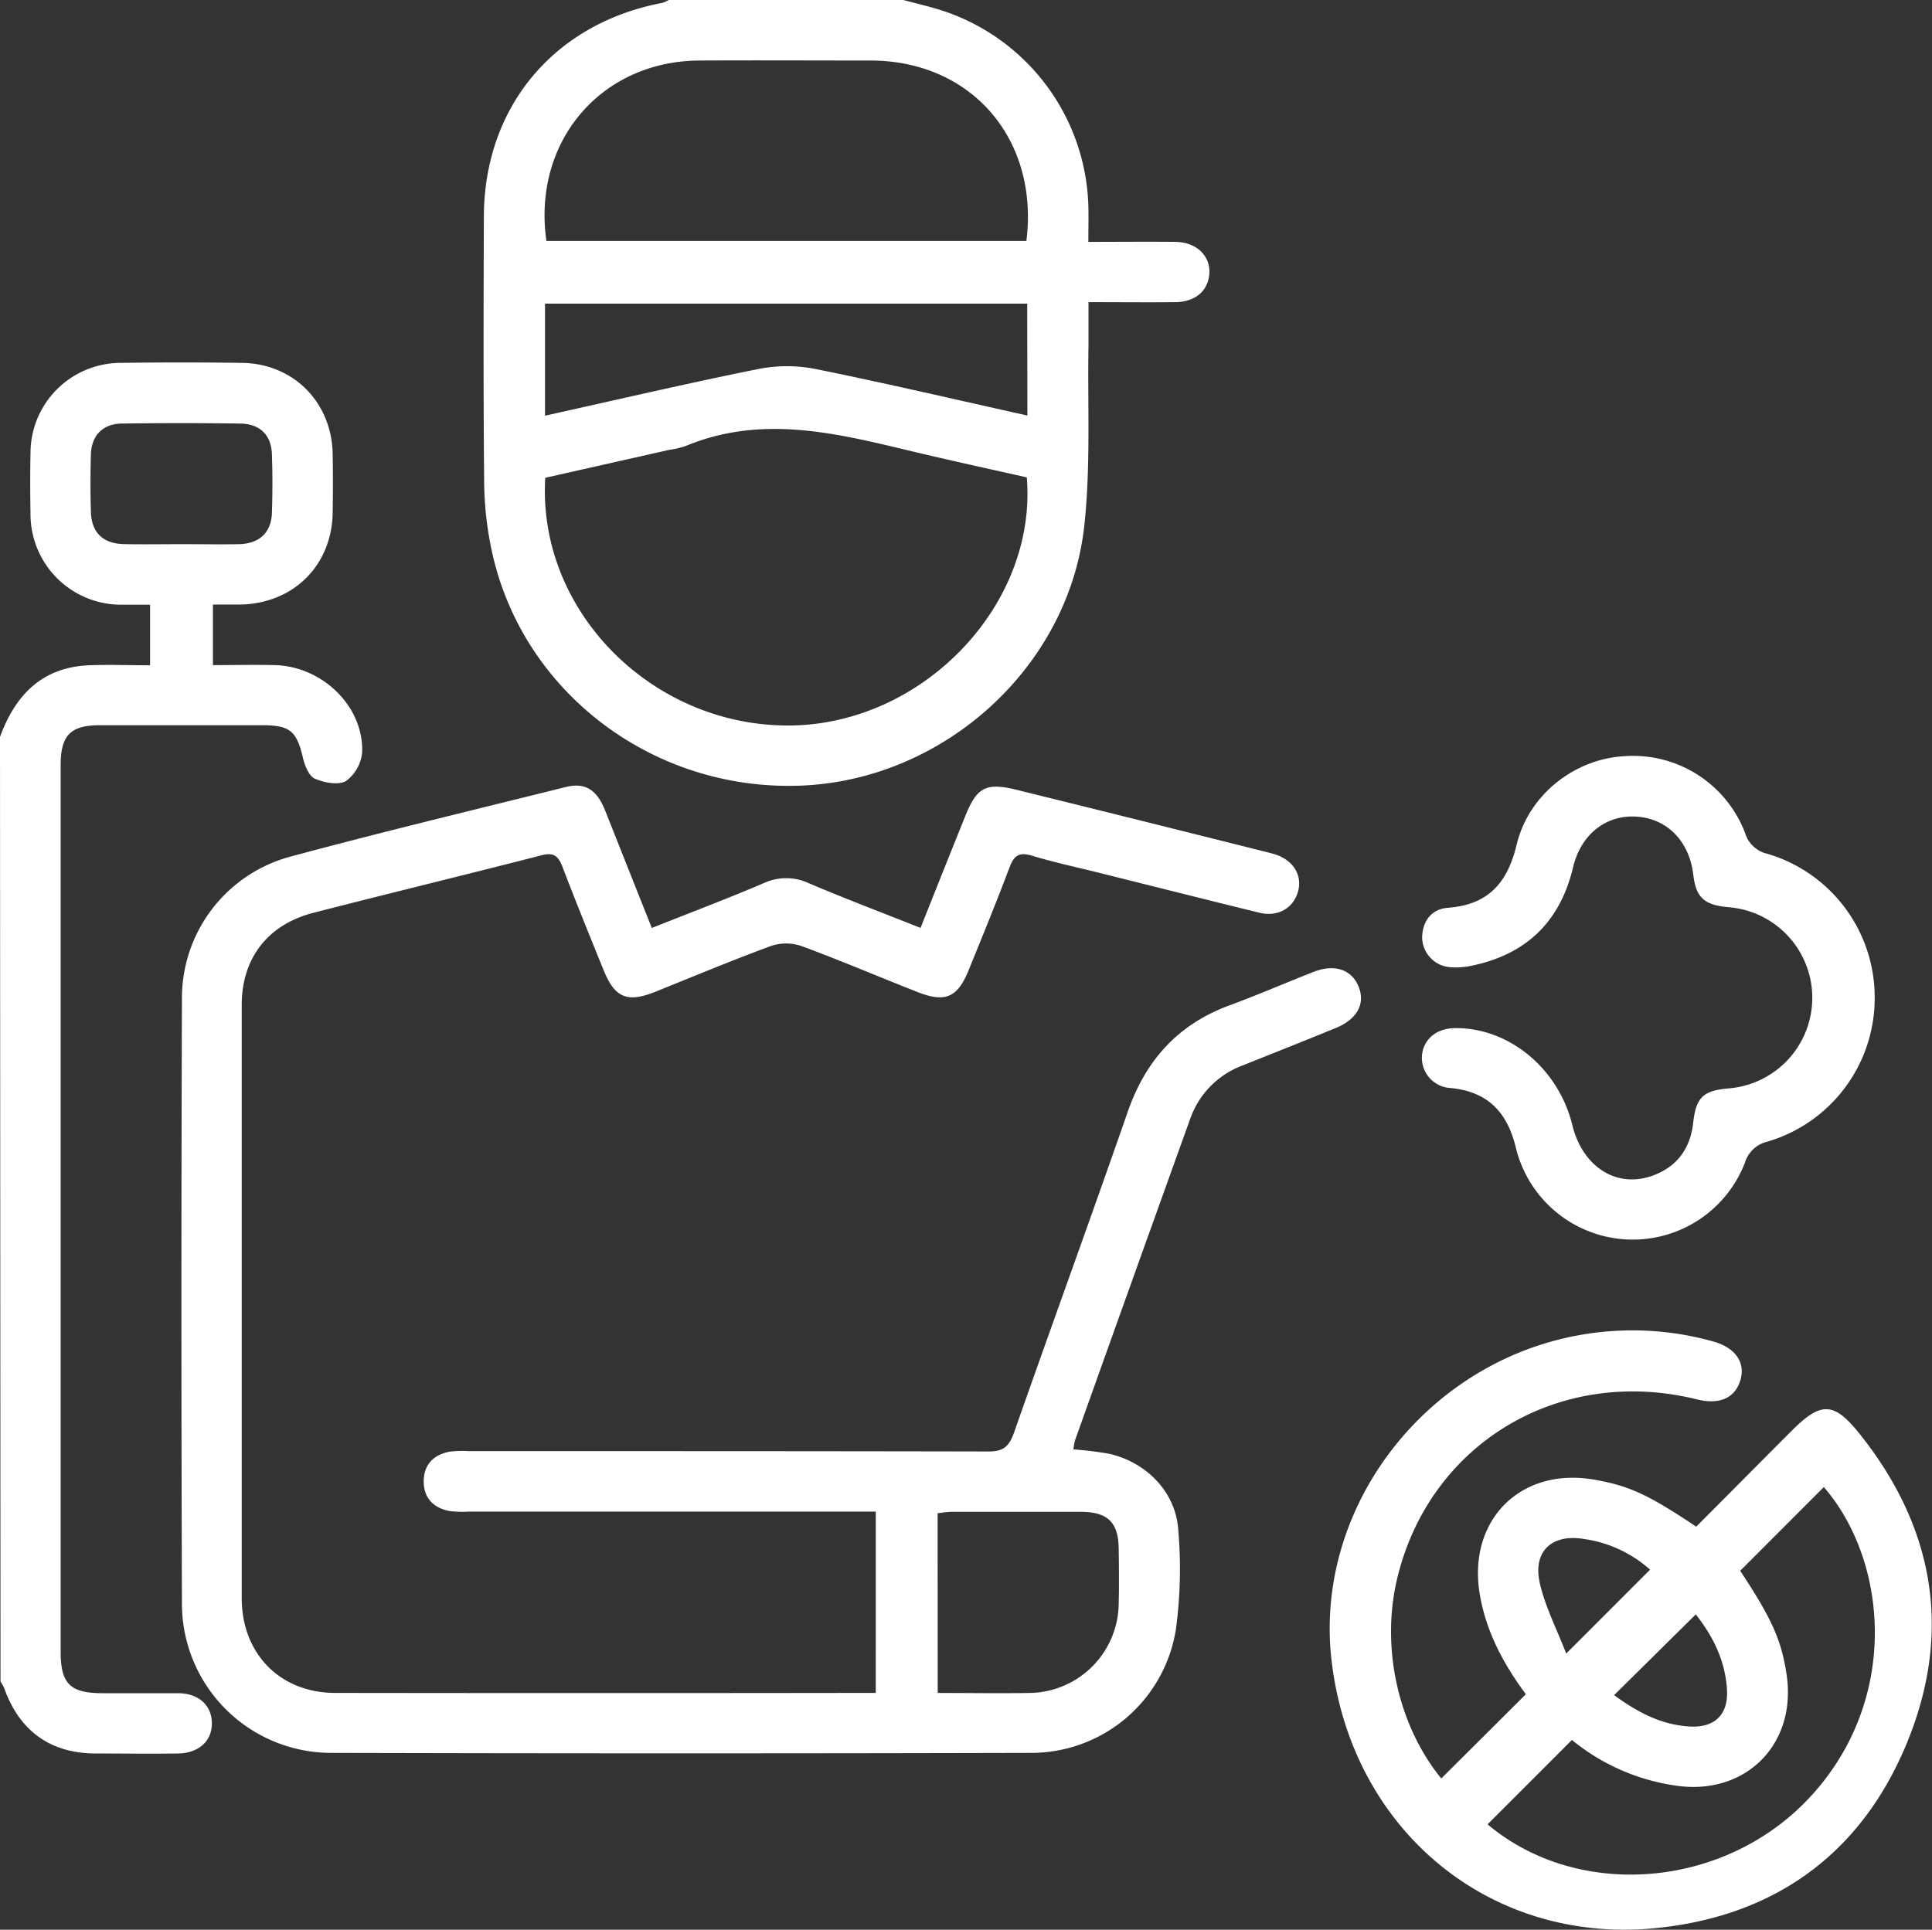 <svg xmlns="http://www.w3.org/2000/svg" id="Layer_1" data-name="Layer 1" viewBox="0 0 382.6 382.24"><rect x="0" y="0" width="382.6" height="382.24" fill="#333333" stroke="none"/><defs><style>.cls-1{fill:#fff;}</style></defs><path class="cls-1" d="M306.48,138.86c2.38.64,4.78,1.2,7.14,1.92a42,42,0,0,1,29.49,38.75c.06,2.23,0,4.47,0,7.24,5.89,0,11.57-.06,17.25,0,4.34.06,7.17,3,6.67,6.72-.43,3.18-2.89,5.17-6.69,5.22-5.58.06-11.17,0-17.2,0,0,3,0,5.69,0,8.39-.21,12,.46,24-.83,35.86-3.05,28.07-27.79,50.35-56,51.51-29.34,1.21-55.4-18.52-61.37-46.63a67.2,67.2,0,0,1-1.48-13.33c-.17-17.59-.12-35.18-.06-52.77.07-21.74,13.92-38.25,35.34-42.31a6.27,6.27,0,0,0,1.33-.6Zm24.44,94.56c-6.69-1.5-13.25-2.94-19.79-4.47-15.82-3.69-31.59-8.48-47.8-1.73a18.53,18.53,0,0,1-3.27.76l-24.5,5.52c-1.6,26.51,21.37,49.44,48.7,49.06C310.45,282.21,333,258.65,330.92,233.42Zm-.08-46.83c2.52-20.19-10.89-35.68-30.77-35.74-11.35,0-22.69-.06-34,0-19.5.11-33.1,16.1-30.28,35.74ZM331,199H235.51V221.2c14.16-3.14,28.09-6.39,42.11-9.22a29.28,29.28,0,0,1,11.31-.06c14,2.83,27.95,6.1,42.11,9.25Z" transform="translate(-127.58 -138.86)"></path><path class="cls-1" d="M127.58,284.83c3-8.24,8.29-13.8,17.61-14.19,4-.16,7.93,0,12.11,0v-12c-1.82,0-3.75,0-5.68,0a17.94,17.94,0,0,1-18-18.08c-.07-4-.08-8,0-12a17.88,17.88,0,0,1,17.9-17.82q12-.17,23.94,0c10.24.12,17.84,7.81,18,18.09.07,3.86.06,7.73,0,11.59-.16,10.47-7.79,18-18.31,18.19-1.73,0-3.45,0-5.4,0v12c4.21,0,8.29-.11,12.37,0,9.41.31,17.49,8.23,17.18,17.26a8,8,0,0,1-3.18,5.68c-1.48.89-4.28.35-6.14-.42-1.15-.48-2-2.48-2.37-4-1.25-5.42-2.53-6.62-8.07-6.62q-16.08,0-32.17,0c-5.82,0-7.78,2-7.78,7.92q0,51.24,0,102.5V466c0,6.37,1.87,8.23,8.22,8.25,5,0,10,0,15,0,4.11,0,6.71,2.42,6.73,5.94s-2.59,5.94-6.69,6c-5.48.08-11,0-16.46,0-8.88-.06-15-4.5-18-13a8.09,8.09,0,0,0-.71-1.24Zm36.15-38.18c3.74,0,7.48.07,11.22,0,4-.11,6.35-2.29,6.48-6.2s.13-7.73,0-11.6-2.41-6-6.18-6.09q-11.79-.17-23.57,0c-3.76.05-6,2.38-6.1,6.16s-.11,7.49,0,11.23c.1,4.18,2.34,6.39,6.56,6.49C156,246.72,159.86,246.65,163.73,246.65Z" transform="translate(-127.58 -138.86)"></path><path class="cls-1" d="M256.66,322.67c7.68-3.05,15-5.82,22.2-8.89a10.55,10.55,0,0,1,8.94.05c7.2,3.05,14.52,5.83,22.08,8.83,3-7.56,5.91-14.83,8.83-22.09,2.34-5.85,4.14-6.77,10.34-5.23q24.29,6,48.56,12.1c.85.21,1.7.41,2.53.67,3.61,1.17,5.43,4.21,4.46,7.45s-4,5-7.67,4.08c-10.88-2.67-21.75-5.42-32.62-8.13-4.11-1-8.26-1.91-12.31-3.14-2.43-.75-3.56-.19-4.46,2.2-2.58,6.87-5.38,13.67-8.14,20.48-2.22,5.46-4.67,6.48-10.22,4.27-7.64-3-15.21-6.24-22.92-9.08a9.35,9.35,0,0,0-6,0c-7.71,2.84-15.28,6-22.92,9.08-5.55,2.21-8,1.19-10.22-4.28-2.76-6.8-5.53-13.61-8.15-20.47-.8-2.09-1.69-2.93-4.09-2.31-15.08,3.88-30.21,7.54-45.28,11.42-9,2.33-14.14,9-14.15,18.23q0,58.75,0,117.5c0,11,7.58,18.76,18.47,18.78q52.2.07,104.41,0h2.68V438.28H220.37a21.06,21.06,0,0,1-3.73-.11c-3.22-.6-5.17-2.59-5.15-5.91s2-5.29,5.19-5.86a21.15,21.15,0,0,1,3.74-.1c34.3,0,68.61,0,102.91.07,2.86,0,4-.89,5-3.56,7.45-21.27,15.18-42.44,22.58-63.73,3.55-10.21,9.95-17.32,20.15-21.08,5.6-2.06,11.09-4.45,16.65-6.63,4.25-1.66,7.68-.42,9,3.13,1.22,3.3-.46,6.32-4.64,8-6.1,2.51-12.24,4.93-18.37,7.39a17.4,17.4,0,0,0-10.42,10.59q-11.44,31.8-22.8,63.65a11.24,11.24,0,0,0-.32,1.83,67.74,67.74,0,0,1,7.11.87c7.39,1.71,13.12,7.58,13.64,15a89.88,89.88,0,0,1-.46,19.75,29,29,0,0,1-28.83,24.49q-69.24.18-138.47,0a29.57,29.57,0,0,1-29.54-29.61q-.21-59.88,0-119.75a29,29,0,0,1,21.59-28.2c18-4.85,36.19-9.22,54.31-13.73,3.85-1,6.2.43,7.85,4.48C250.4,306.92,253.42,314.55,256.66,322.67ZM313.28,474.2c6.27,0,12.23.1,18.17,0a17.89,17.89,0,0,0,17.67-17.66c.09-3.61.05-7.23,0-10.84-.05-5.31-2.15-7.37-7.57-7.38q-12.7,0-25.42,0c-.94,0-1.88.18-2.87.28Z" transform="translate(-127.58 -138.86)"></path><path class="cls-1" d="M413,491.14c5.65-5.62,11.12-11.07,16.75-16.69-4.37-5.9-7.91-12.37-9.15-19.94-2.37-14.56,8.11-25.07,22.63-22.57,6.91,1.2,10.67,2.91,20.26,9.32,6.24-6.26,12.53-12.61,18.84-18.93,5.86-5.87,8.39-5.88,13.55.59,14.68,18.4,18.32,38.93,9.52,60.72-8.73,21.63-25.35,34.28-48.61,37-33.48,4-61.45-18.83-65.5-52.7-3.71-31.14,19.7-60.67,51.46-65a59.24,59.24,0,0,1,24.07,1.63c4.32,1.18,6.38,4.06,5.47,7.48-1,3.69-4.11,5.13-8.66,4-27.37-6.77-53.23,8.85-59.47,35.93C401.09,465.51,404.52,480.73,413,491.14ZM472.2,450c6.27,9.52,8.15,13.7,9.18,20.51,2.11,14-8.31,24.23-22.23,22a41.73,41.73,0,0,1-20.28-9l-16.7,16.71c17.79,15,46.65,12.86,63.59-5.11,18.2-19.31,15.73-47,3-61.69Zm-34.45,16.39,16.6-16.61a24.8,24.8,0,0,0-13.11-6.08c-6.34-1.06-10.17,2.46-8.72,8.77C433.58,457.11,435.83,461.45,437.75,466.42Zm9.48,8.24c4.63,3.41,9.43,5.93,15.09,6.22,4.87.24,7.54-2.41,7.26-7.27-.32-5.69-2.72-10.57-6.18-14.94Z" transform="translate(-127.58 -138.86)"></path><path class="cls-1" d="M498.83,336.51A29.61,29.61,0,0,1,477.57,365a6.08,6.08,0,0,0-4.45,4.21,23.82,23.82,0,0,1-45.31-2.85c-1.7-7.21-5.62-11.36-13.18-12a6,6,0,0,1-5.45-6.47c.31-3.21,2.88-5.34,6.51-5.38,10.73-.12,20.52,8,23.27,19.22,2.05,8.37,8.89,12.64,16.06,9.94,4.78-1.8,7.31-5.41,7.87-10.44s2-6.37,7.11-6.79a18,18,0,0,0,0-35.87c-4.91-.41-6.55-1.89-7.09-6.43-.79-6.64-5.13-11.1-11.2-11.52s-11.06,3.52-12.6,10c-2.57,10.84-9.3,17.31-20.15,19.54a14.7,14.7,0,0,1-4.08.29,6,6,0,0,1-5.67-5.9c.08-3.28,1.87-5.64,5.14-5.88,8-.6,11.79-5,13.58-12.51,2.36-9.86,11.45-17,21.39-17.52a23.75,23.75,0,0,1,23.84,15.2,6,6,0,0,0,4.49,4.16A29.63,29.63,0,0,1,498.83,336.51Z" transform="translate(-127.58 -138.86)"></path></svg>